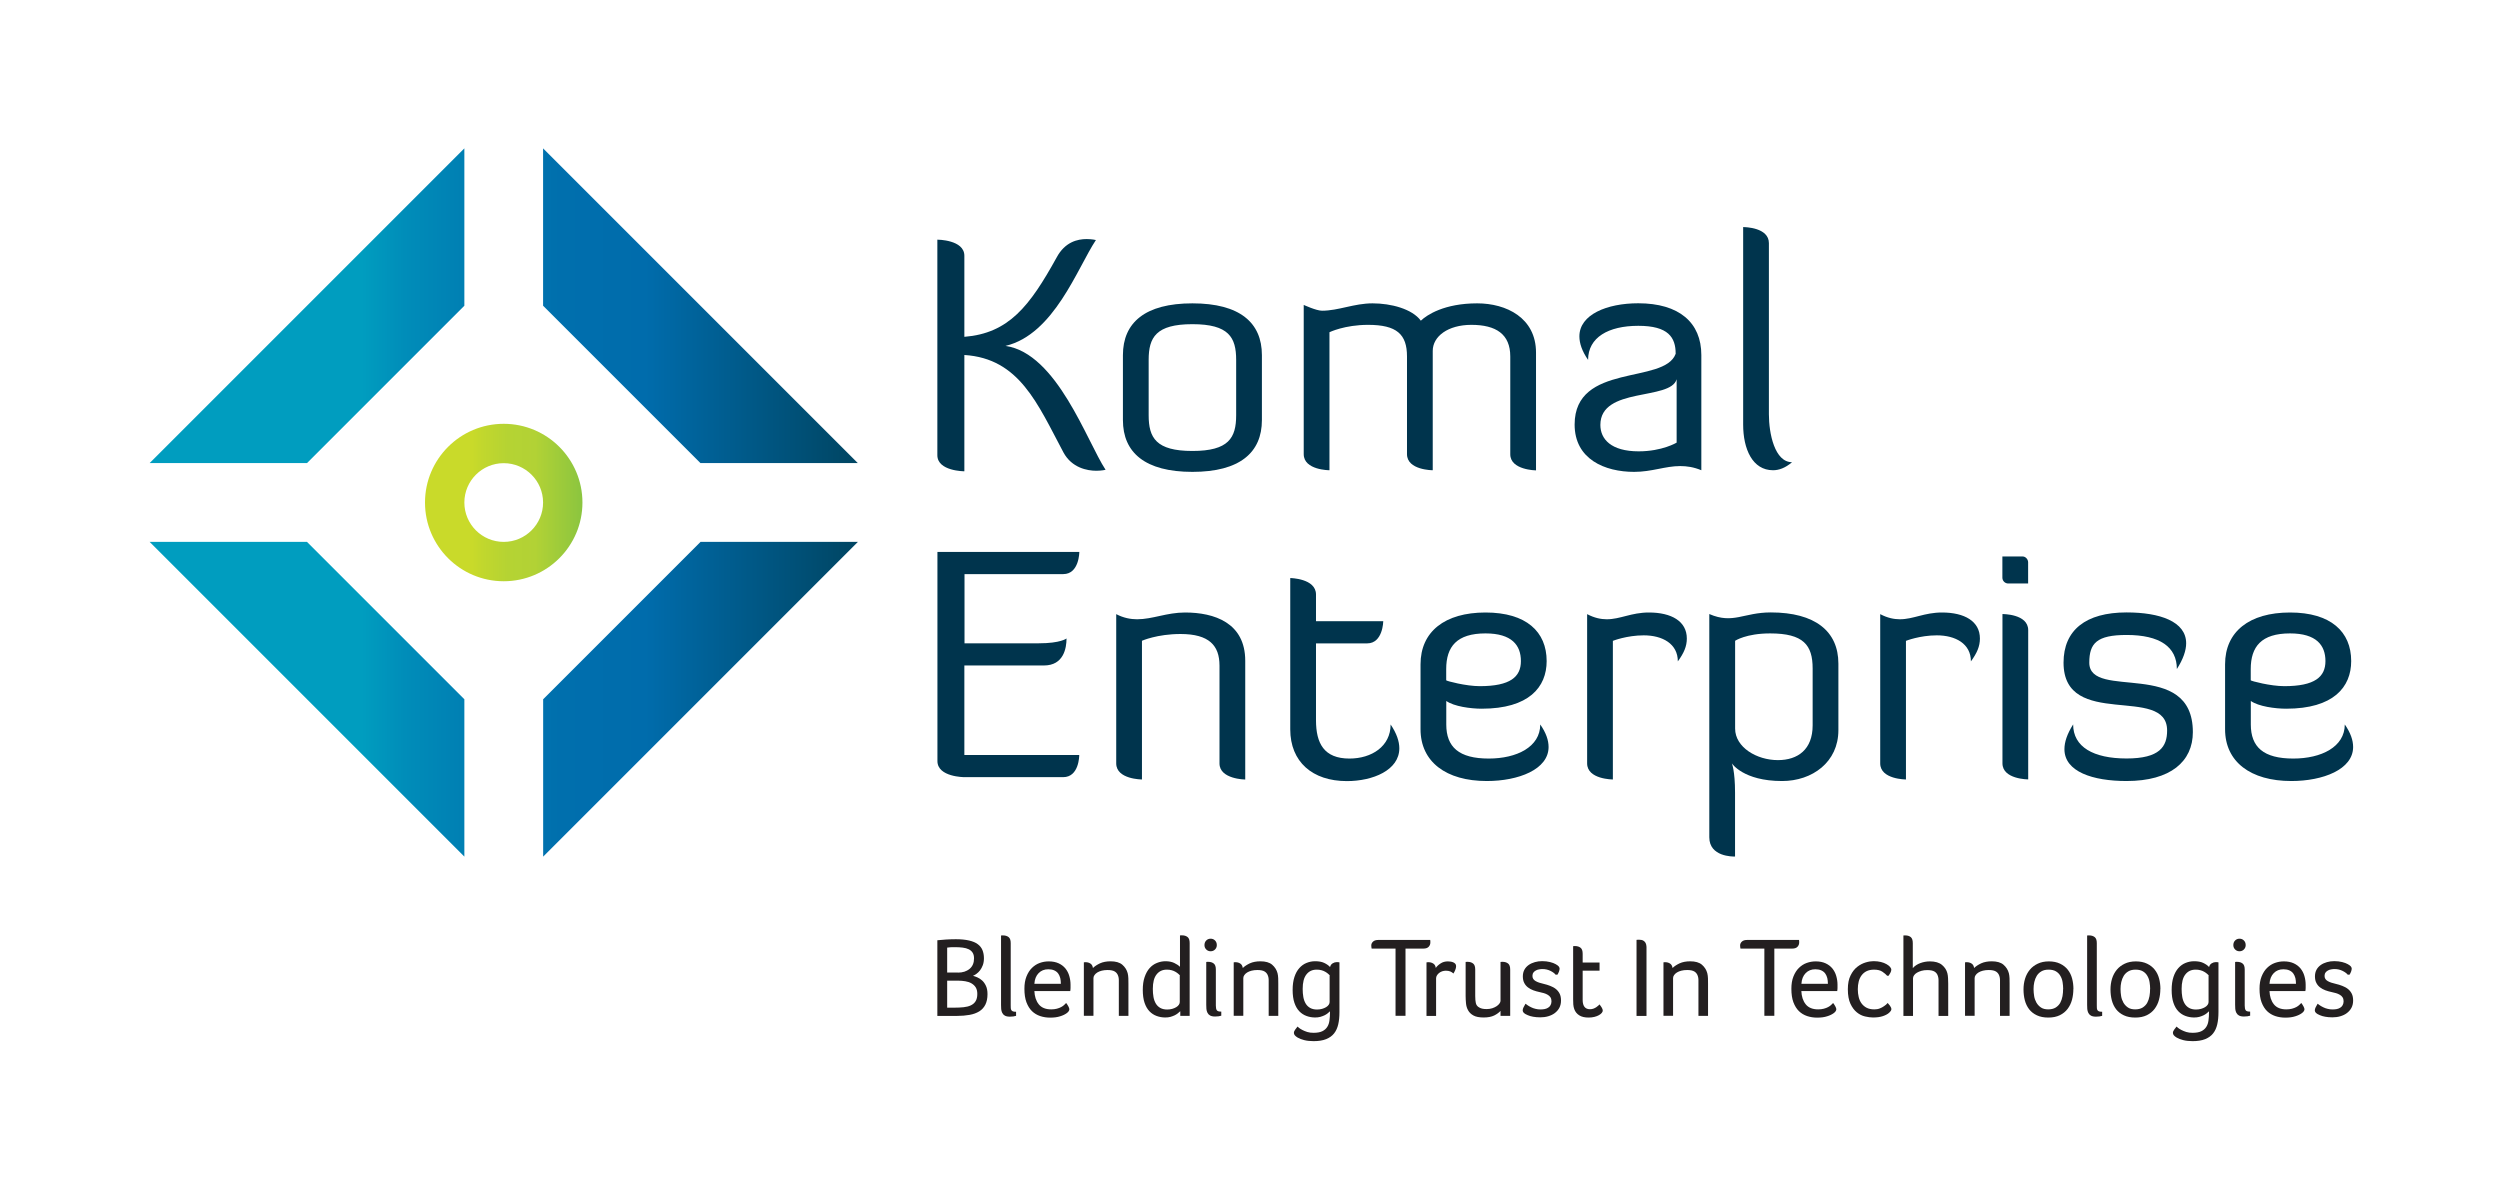 <svg xmlns="http://www.w3.org/2000/svg" xmlns:xlink="http://www.w3.org/1999/xlink" id="Layer_1" data-name="Layer 1" viewBox="0 0 336 160"><defs><style>      .cls-1 {        fill: url(#linear-gradient-2);      }      .cls-2 {        fill: #231f20;      }      .cls-3 {        fill: url(#linear-gradient);      }      .cls-4 {        fill: #00344d;      }    </style><linearGradient id="linear-gradient" x1="20.1" y1="67.54" x2="115.3" y2="67.54" gradientUnits="userSpaceOnUse"><stop offset=".3" stop-color="#009dbf"></stop><stop offset=".36" stop-color="#008db9"></stop><stop offset=".47" stop-color="#007bb1"></stop><stop offset=".58" stop-color="#006fad"></stop><stop offset=".7" stop-color="#006cac"></stop><stop offset="1" stop-color="#004562"></stop></linearGradient><linearGradient id="linear-gradient-2" x1="57.12" y1="67.54" x2="78.28" y2="67.54" gradientUnits="userSpaceOnUse"><stop offset=".3" stop-color="#c9da2a"></stop><stop offset=".37" stop-color="#c1d72d"></stop><stop offset=".53" stop-color="#b5d333"></stop><stop offset=".7" stop-color="#b2d235"></stop><stop offset="1" stop-color="#8bc53f"></stop></linearGradient></defs><g><g><path class="cls-4" d="M129.61,63.34s-3.63,0-3.63-2.16v-28.97s3.63,0,3.63,2.16v10.9c5.97-.48,8.78-4.11,12.41-10.68,1.12-2.08,2.81-2.46,4.02-2.46.73,0,1.25.13,1.25.13-2.51,3.8-5.62,12.67-12.15,14.23,6.92.99,10.94,12.84,13.45,16.65,0,0-.52.13-1.25.13-1.21,0-3.29-.39-4.41-2.46-3.5-6.57-5.92-12.63-13.32-13.1v15.65Z"></path><path class="cls-4" d="M169.6,56.46c0,4.37-2.98,6.96-9.34,6.96s-9.34-2.59-9.34-6.96v-8.73c0-4.37,2.98-6.96,9.34-6.96s9.34,2.59,9.34,6.96v8.73ZM166.14,48.37c0-3.03-.99-4.8-5.88-4.8s-5.88,1.77-5.88,4.8v7.44c0,3.03.99,4.8,5.88,4.8s5.88-1.77,5.88-4.8v-7.44Z"></path><path class="cls-4" d="M202.98,47.9c0-2.98-1.9-4.24-5.23-4.24-3.16,0-5.19,1.56-5.19,3.5v16.04s-3.46,0-3.46-2.16v-13.14c0-2.98-1.38-4.24-5.23-4.24-3.16,0-5.19.99-5.19.99v18.55s-3.46,0-3.46-2.16v-20.06s1.69.78,2.46.78c2.2,0,4.32-.99,6.79-.99s5.32.74,6.49,2.33c.82-.78,3.16-2.33,7.57-2.33,3.93,0,7.91,1.95,7.91,6.62v15.83s-3.46-.04-3.46-2.16v-13.14Z"></path><path class="cls-4" d="M225.21,47.55c0-2.21-.99-3.76-5.02-3.76s-6.75,1.56-6.75,4.58c-.82-1.17-1.17-2.25-1.17-3.16,0-2.94,3.72-4.45,7.91-4.45,5.49,0,8.48,2.59,8.48,6.96v15.48c-1.04-.43-1.95-.56-2.85-.56-1.99,0-3.81.78-6.18.78-3.93,0-8-1.69-8-6.36,0-8.35,12.06-5.36,13.58-9.51ZM225.34,50.97c-.82,2.9-10.25.99-10.25,6.14,0,1.9,1.43,3.55,5.15,3.55,3.16,0,5.1-1.17,5.1-1.17v-8.52Z"></path><path class="cls-4" d="M234.28,30.52c.22,0,3.46.04,3.46,2.16v23c0,2.59.78,6.44,3.11,6.44-.91.78-1.77,1.08-2.55,1.08-2.77,0-4.02-2.85-4.02-6.14v-26.55Z"></path></g><g><path class="cls-4" d="M129.61,89.45v12.02h15.44c0,.17-.04,2.98-2.16,2.98h-13.27s-3.63,0-3.63-2.16v-28.11h19.07s0,2.98-2.16,2.98h-13.27v9.3h9.99c2.94,0,3.72-.65,3.72-.65,0,1.3-.39,3.63-3.03,3.63h-10.68Z"></path><path class="cls-4" d="M163.9,89.45c0-2.68-1.38-4.24-5.23-4.24-3.16,0-5.19.91-5.19.91v18.64s-3.46,0-3.46-2.16v-20.06c.99.52,1.95.69,2.81.69,2.08,0,3.98-.91,6.44-.91,3.93,0,8.09,1.38,8.09,6.49v15.96s-3.46-.04-3.46-2.16v-13.14Z"></path><path class="cls-4" d="M173.41,77.69s3.46.04,3.46,2.21v3.59h9.04s-.04,2.98-2.16,2.98h-6.88v10.33c0,3.11,1.08,5.15,4.5,5.15,2.98,0,5.53-1.64,5.53-4.58.82,1.21,1.17,2.29,1.17,3.2,0,2.94-3.55,4.41-7.05,4.41-4.63,0-7.61-2.59-7.61-6.96v-20.32Z"></path><path class="cls-4" d="M208.13,100.39c0,3.03-4.06,4.58-8.3,4.58-5.49,0-8.91-2.59-8.91-6.96v-8.73c0-4.37,3.24-6.96,8.73-6.96s8.22,2.59,8.22,6.53c0,3.5-2.38,6.4-8.73,6.4-1.47,0-3.72-.3-4.76-1.04v3.16c0,3.03,1.69,4.58,5.71,4.58,3.76,0,6.92-1.56,6.92-4.58.78,1.12,1.12,2.12,1.12,3.03ZM194.38,91.44c.04.09,2.64.78,4.5.78,4.11,0,5.53-1.25,5.53-3.37s-1.21-3.72-4.76-3.72c-3.85,0-5.28,1.77-5.28,4.8v1.51Z"></path><path class="cls-4" d="M216.77,86.12v18.64s-3.46,0-3.46-2.16v-20.06c.99.52,1.86.69,2.64.69,1.82,0,3.29-.91,5.66-.91,3.03,0,5.1,1.17,5.1,3.5,0,1.04-.39,1.95-1.21,3.07,0-2.38-2.08-3.5-4.58-3.5-2.29,0-4.15.74-4.15.74Z"></path><path class="cls-4" d="M229.74,82.53c3.2,1.38,4.58-.22,8.26-.22,5.92,0,9.08,2.51,9.08,6.88v8.95c0,4.28-3.5,6.83-7.57,6.83-5.23,0-6.75-2.38-6.75-2.38,0,0,.43.99.43,3.93v8.6c-.3,0-3.46.04-3.46-2.59v-30.01ZM233.2,97.92c0,2.51,2.9,4.24,5.75,4.24,2.68,0,4.67-1.43,4.67-4.67v-7.65c0-3.16-1.25-4.71-5.71-4.71-3.24,0-4.71.99-4.71.99v11.8Z"></path><path class="cls-4" d="M256.16,86.12v18.64s-3.46,0-3.46-2.16v-20.06c.99.52,1.86.69,2.64.69,1.82,0,3.29-.91,5.66-.91,3.03,0,5.1,1.17,5.1,3.5,0,1.04-.39,1.95-1.21,3.07,0-2.38-2.08-3.5-4.58-3.5-2.29,0-4.15.74-4.15.74Z"></path><path class="cls-4" d="M269.13,74.79h2.72c.39,0,.73.39.73.78v2.85h-2.68c-.43,0-.78-.35-.78-.78v-2.85ZM269.13,82.53s3.46-.04,3.46,2.16v20.06s-3.46,0-3.46-2.16v-20.06Z"></path><path class="cls-4" d="M285.82,82.31c4.45,0,8,1.21,8,4.15,0,.95-.39,2.12-1.25,3.46,0-2.98-2.29-4.58-6.75-4.58-4.02,0-5.02,1.12-5.02,3.72,0,5.15,13.92-.69,13.92,9.34,0,3.93-2.98,6.57-8.91,6.57-4.54,0-8.35-1.25-8.35-4.28,0-.95.35-2.03,1.17-3.33,0,3.03,2.72,4.58,7.18,4.58s5.45-1.6,5.45-3.76c0-6.23-13.92-.04-13.92-9.12,0-4.37,2.98-6.75,8.47-6.75Z"></path><path class="cls-4" d="M316.26,100.39c0,3.03-4.06,4.58-8.3,4.58-5.49,0-8.91-2.59-8.91-6.96v-8.73c0-4.37,3.24-6.96,8.73-6.96s8.22,2.59,8.22,6.53c0,3.5-2.38,6.4-8.73,6.4-1.47,0-3.72-.3-4.76-1.04v3.16c0,3.03,1.69,4.58,5.71,4.58,3.76,0,6.92-1.56,6.92-4.58.78,1.12,1.12,2.12,1.12,3.03ZM302.51,91.44c.04.09,2.64.78,4.5.78,4.11,0,5.53-1.25,5.53-3.37s-1.21-3.72-4.76-3.72c-3.85,0-5.28,1.77-5.28,4.8v1.51Z"></path></g></g><g><path class="cls-2" d="M125.98,126.37c.42-.04.81-.07,1.19-.1.38-.02.81-.04,1.29-.04.7,0,1.29.06,1.77.17s.87.27,1.17.49c.29.21.51.48.64.8.13.32.2.68.2,1.09,0,.36-.05.67-.15.94-.1.27-.23.5-.37.69-.15.19-.31.35-.48.47-.17.12-.33.21-.47.27.16.04.36.11.59.21.23.1.44.24.64.42s.37.42.51.72c.14.29.21.67.21,1.11,0,.57-.1,1.04-.29,1.42-.19.38-.47.68-.82.9-.36.22-.79.38-1.3.47-.51.09-1.07.14-1.69.14h-2.64v-10.16ZM128.75,130.72c.64,0,1.16-.17,1.56-.5s.6-.8.6-1.41c0-.31-.06-.57-.19-.77-.13-.2-.3-.35-.53-.46-.22-.11-.49-.18-.8-.22-.31-.04-.65-.06-1.01-.06-.24,0-.46,0-.64.01s-.33.03-.44.05v3.35h1.45ZM128.26,135.43c.46,0,.87-.02,1.25-.06s.7-.12.97-.25c.27-.13.49-.31.64-.56.15-.24.23-.57.23-.97,0-.36-.07-.65-.21-.88s-.34-.41-.58-.55c-.24-.14-.52-.23-.83-.28-.31-.05-.63-.08-.97-.08h-1.46v3.63h.96Z"></path><path class="cls-2" d="M134.54,125.73c.07-.01.13-.01.18-.01h.1c.31,0,.55.08.74.23s.28.42.28.81v8.35c0,.15,0,.28.01.39.01.11.04.2.08.27.05.07.12.12.21.16.1.04.24.05.42.05v.55c-.09.03-.22.06-.37.08-.16.02-.31.03-.46.03-.29,0-.52-.05-.68-.14s-.27-.21-.35-.37-.12-.32-.14-.51-.02-.37-.02-.56v-9.32Z"></path><path class="cls-2" d="M139.02,133.19c.03.74.23,1.34.59,1.79s.92.68,1.67.68c.28,0,.54-.03.76-.09.22-.06.42-.13.58-.22s.3-.18.4-.28c.11-.1.2-.19.27-.27.11.14.21.29.3.46s.13.29.13.38c0,.08-.03.17-.08.25-.05.09-.14.18-.26.27-.23.17-.53.32-.9.43-.37.12-.81.18-1.33.18-.48,0-.93-.07-1.35-.21-.42-.14-.79-.36-1.1-.66s-.56-.7-.75-1.2c-.18-.49-.27-1.09-.27-1.81,0-.64.09-1.19.28-1.66.19-.47.43-.85.74-1.15.31-.3.65-.52,1.04-.66.39-.14.79-.21,1.21-.21.52,0,.96.09,1.33.26.37.17.67.4.91.69.23.29.41.62.52,1.01.11.38.17.77.17,1.18,0,.14,0,.29,0,.43,0,.15-.02.29-.04.42h-4.81ZM142.58,132.22c0-.27-.03-.53-.08-.76-.06-.23-.15-.44-.28-.62s-.31-.32-.53-.42c-.22-.1-.49-.15-.8-.15-.53,0-.96.17-1.3.52s-.53.82-.57,1.43h3.56Z"></path><path class="cls-2" d="M145.66,129.34c.07-.01.13-.02.17-.02h.09c.23,0,.44.06.63.18.19.12.3.32.34.6.23-.23.55-.44.95-.63.4-.18.88-.27,1.42-.27.69,0,1.22.15,1.58.46s.6.69.72,1.14c.05.2.08.43.09.68,0,.25.01.49.01.72v4.33h-1.29v-4.28c0-.19,0-.38,0-.56,0-.18-.03-.34-.08-.5-.08-.26-.23-.47-.45-.61-.22-.14-.55-.21-.98-.21-.29,0-.56.03-.79.09-.23.06-.43.14-.59.24s-.29.22-.38.35-.14.26-.14.4v5.07h-1.29v-7.19Z"></path><path class="cls-2" d="M158.61,135.92c-.08.08-.18.17-.31.27-.12.1-.27.19-.43.27-.17.08-.36.15-.57.21-.21.06-.45.08-.7.08-.4,0-.78-.07-1.14-.2s-.69-.34-.97-.63c-.28-.29-.5-.67-.66-1.14s-.24-1.05-.24-1.73.08-1.25.25-1.74c.17-.49.39-.89.67-1.2s.6-.54.98-.69c.37-.15.75-.23,1.15-.23.46,0,.85.08,1.17.23.32.15.58.32.78.52v-4.22c.07-.01.13-.01.18-.01h.1c.3,0,.55.08.74.23.19.15.28.42.28.81v9.78h-1.26v-.61ZM158.58,131.09h.01c-.06-.06-.14-.13-.24-.22-.1-.09-.22-.17-.37-.26-.15-.09-.32-.16-.51-.21-.19-.06-.41-.08-.66-.08-.58,0-1.04.22-1.37.65-.34.43-.5,1.08-.5,1.94,0,.4.03.76.09,1.1.06.34.17.63.32.88.15.25.35.44.6.58.25.14.56.21.92.21.24,0,.47-.03.68-.09s.39-.14.54-.23c.15-.09.27-.2.35-.32.08-.12.12-.24.12-.37v-3.56Z"></path><path class="cls-2" d="M161.88,127.02c0-.25.08-.46.24-.62.16-.16.35-.24.59-.24s.43.08.59.24c.16.16.24.37.24.62,0,.23-.08.43-.24.59s-.35.24-.59.24-.43-.08-.59-.24c-.16-.16-.24-.35-.24-.59ZM162.11,129.29c.07-.01.13-.02.18-.02h.1c.31,0,.55.08.74.23s.28.42.28.81v4.84c0,.29.04.5.13.63s.29.18.6.18v.55c-.09.03-.22.06-.37.08-.16.02-.31.03-.46.03-.29,0-.52-.05-.68-.14s-.27-.21-.35-.37-.12-.32-.14-.51-.02-.37-.02-.56v-5.76Z"></path><path class="cls-2" d="M165.8,129.34c.07-.01.13-.02.17-.02h.09c.23,0,.44.06.63.18.19.12.3.32.34.6.23-.23.55-.44.95-.63.4-.18.88-.27,1.42-.27.69,0,1.22.15,1.58.46s.6.69.72,1.14c.05.2.08.43.09.68,0,.25.01.49.01.72v4.33h-1.29v-4.28c0-.19,0-.38,0-.56,0-.18-.03-.34-.08-.5-.08-.26-.23-.47-.45-.61-.22-.14-.55-.21-.98-.21-.29,0-.56.03-.79.09-.23.06-.43.14-.59.24s-.29.22-.38.35-.14.26-.14.4v5.07h-1.29v-7.19Z"></path><path class="cls-2" d="M178.75,135.92c-.08.08-.18.17-.31.27-.12.1-.27.19-.43.27-.17.08-.36.15-.57.21-.21.06-.45.08-.7.08-.4,0-.78-.07-1.14-.2s-.69-.34-.97-.63c-.28-.29-.5-.67-.66-1.14s-.24-1.05-.24-1.73.08-1.25.24-1.74c.16-.49.38-.89.66-1.2s.59-.54.96-.69c.37-.15.75-.23,1.16-.23.49,0,.89.07,1.21.22.32.15.59.33.8.56.05-.22.17-.39.35-.5.18-.11.36-.16.53-.16h.17c.06,0,.13.01.21.03v6.67c0,.62-.05,1.17-.16,1.65-.11.48-.29.89-.56,1.23-.26.33-.62.59-1.07.77-.45.18-1.01.27-1.69.27-.49,0-.91-.05-1.26-.14s-.64-.2-.88-.34c-.18-.11-.31-.22-.39-.32-.08-.1-.11-.21-.11-.32,0-.13.06-.28.18-.44.12-.16.22-.29.31-.4.02.03.09.09.2.18.11.09.26.18.45.28s.41.19.66.27.53.11.84.11c.49,0,.88-.07,1.17-.21.29-.14.51-.33.67-.58.16-.25.26-.54.3-.88.05-.34.07-.72.07-1.13v-.11ZM178.72,131.09h.01c-.06-.06-.14-.13-.24-.22-.1-.09-.22-.17-.37-.26-.15-.09-.32-.16-.51-.21-.19-.06-.41-.08-.66-.08-.58,0-1.04.22-1.37.65-.34.43-.5,1.08-.5,1.94,0,.4.03.76.09,1.1.06.34.17.63.32.88.15.25.35.44.6.58.25.14.56.21.92.21.24,0,.47-.03.68-.09s.39-.14.54-.23c.15-.09.27-.2.35-.32.08-.12.12-.24.12-.37v-3.56Z"></path><path class="cls-2" d="M187.58,127.49h-3.23c-.03-.13-.05-.27-.05-.43,0-.19.08-.36.24-.51.16-.15.39-.22.69-.22h6.99c.01.05.02.11.02.19,0,.08,0,.13,0,.16,0,.22-.08.41-.23.57-.15.16-.39.24-.7.24h-2.41v9.03h-1.34v-9.03Z"></path><path class="cls-2" d="M191.73,129.34c.08-.01.14-.02.19-.02h.08c.23,0,.44.06.63.18.19.12.3.31.34.59.14-.21.35-.41.64-.6.28-.19.61-.28.99-.28.11,0,.23.01.36.03.13.02.25.05.36.1.11.05.2.11.27.19.07.08.11.19.11.32,0,.16-.04.34-.12.53s-.16.34-.24.46c-.13-.12-.27-.22-.43-.28s-.35-.1-.58-.1c-.17,0-.34.03-.5.08-.16.06-.3.13-.42.23-.12.1-.22.21-.29.33-.07.12-.11.25-.11.38v5.06h-1.29v-7.19Z"></path><path class="cls-2" d="M196.97,129.29c.07-.01.13-.02.18-.02h.1c.31,0,.55.08.74.23s.28.42.28.81v3.55c0,.4.03.71.08.94s.17.41.34.53c.15.11.32.19.5.23s.38.06.62.06c.27,0,.53-.04.75-.11s.42-.17.59-.28c.16-.11.29-.23.38-.36.09-.13.14-.24.14-.34v-5.24c.07-.01.13-.02.18-.02h.1c.3,0,.55.08.74.23s.28.42.28.81v6.22h-1.3v-.67c-.2.23-.49.44-.85.62-.37.18-.84.27-1.42.27s-1.05-.09-1.37-.27c-.33-.18-.57-.42-.72-.7-.16-.28-.25-.6-.28-.94s-.05-.67-.05-.98v-4.57Z"></path><path class="cls-2" d="M209.12,131.04c-.17-.21-.42-.4-.75-.56s-.68-.24-1.06-.24c-.13,0-.28.01-.43.04-.16.02-.31.07-.44.14-.14.07-.25.16-.34.28-.09.12-.14.27-.14.46,0,.16.04.3.11.41s.18.21.32.29c.14.08.3.15.48.21.18.06.38.11.59.16.31.07.6.16.88.27.28.11.54.24.75.41.22.17.39.38.52.63.13.25.19.57.19.94s-.08.7-.23.98c-.15.28-.36.51-.61.7-.25.19-.55.33-.89.43s-.69.14-1.06.14-.68-.03-.96-.08-.52-.12-.72-.21c-.25-.1-.43-.21-.53-.31-.1-.11-.15-.22-.15-.33,0-.13.04-.27.11-.41.07-.14.16-.3.27-.49.07.06.17.13.3.22.13.09.28.17.46.26.18.09.37.16.59.21.21.06.44.08.69.08.18,0,.36-.02.53-.05.17-.04.33-.09.46-.18.14-.08.25-.19.33-.34s.13-.32.13-.53-.05-.39-.14-.53-.21-.25-.37-.34-.32-.17-.51-.22c-.19-.06-.38-.1-.57-.14-.29-.06-.58-.14-.85-.24-.27-.1-.51-.23-.72-.39s-.38-.36-.5-.6c-.13-.24-.19-.54-.19-.89,0-.33.07-.63.21-.89.14-.26.34-.47.58-.64s.52-.29.83-.38c.31-.09.63-.13.97-.13.39,0,.74.04,1.06.12.32.08.58.18.77.29.2.11.34.22.41.31.07.1.11.19.11.28,0,.11-.03.24-.08.39-.06.15-.12.29-.21.43h-.21Z"></path><path class="cls-2" d="M211.41,127.17c.07-.01.13-.02.18-.02h.1c.3,0,.55.08.74.23s.28.42.28.81v1.17h2.27v1.1h-2.27v3.93c0,.83.33,1.25.99,1.25.16,0,.32-.03.46-.08s.27-.12.39-.2c.12-.08.21-.15.28-.22.07-.07.12-.12.14-.15.12.15.23.3.31.44.09.14.13.28.13.41,0,.09-.05.19-.14.3-.09.11-.22.21-.38.3-.16.09-.36.17-.6.23-.24.06-.5.09-.78.09-.53,0-.95-.1-1.26-.3-.32-.2-.54-.48-.67-.84-.07-.19-.11-.4-.13-.63-.01-.23-.02-.45-.02-.68v-7.13Z"></path><path class="cls-2" d="M219.94,126.32c.06,0,.13-.02.2-.02.07,0,.13,0,.18,0,.1,0,.21.01.31.03.11.02.21.07.31.14.1.07.18.17.24.29.06.12.1.29.11.5v9.28h-1.34v-10.21Z"></path><path class="cls-2" d="M223.56,129.34c.07-.01.13-.02.17-.02h.09c.23,0,.44.06.63.18.19.12.3.32.34.6.23-.23.55-.44.95-.63.4-.18.88-.27,1.42-.27.69,0,1.22.15,1.58.46s.6.69.72,1.14c.05.2.08.43.09.68,0,.25.01.49.01.72v4.33h-1.29v-4.28c0-.19,0-.38,0-.56,0-.18-.03-.34-.08-.5-.08-.26-.23-.47-.45-.61-.22-.14-.55-.21-.98-.21-.29,0-.56.03-.79.09-.23.06-.43.14-.59.24s-.29.22-.38.35-.14.26-.14.4v5.07h-1.29v-7.19Z"></path><path class="cls-2" d="M237.15,127.49h-3.23c-.03-.13-.05-.27-.05-.43,0-.19.08-.36.24-.51.16-.15.39-.22.69-.22h6.99c.01.05.02.11.02.19,0,.08,0,.13,0,.16,0,.22-.08.41-.23.57-.15.16-.39.24-.7.24h-2.41v9.03h-1.34v-9.03Z"></path><path class="cls-2" d="M242.1,133.19c.03.74.23,1.34.59,1.79s.92.68,1.67.68c.28,0,.54-.03.76-.09.22-.06.42-.13.58-.22s.3-.18.4-.28c.11-.1.2-.19.27-.27.11.14.21.29.3.46s.13.29.13.38c0,.08-.03.17-.08.25-.05.09-.14.18-.26.27-.23.17-.53.32-.9.43-.37.12-.81.18-1.33.18-.48,0-.93-.07-1.35-.21-.42-.14-.79-.36-1.1-.66s-.56-.7-.75-1.2c-.18-.49-.27-1.09-.27-1.81,0-.64.09-1.19.28-1.66.19-.47.43-.85.74-1.15.31-.3.65-.52,1.04-.66.39-.14.79-.21,1.21-.21.52,0,.96.09,1.33.26.37.17.67.4.91.69.23.29.41.62.52,1.01.11.38.17.77.17,1.18,0,.14,0,.29,0,.43,0,.15-.02.29-.04.42h-4.81ZM245.67,132.22c0-.27-.03-.53-.08-.76-.06-.23-.15-.44-.28-.62s-.31-.32-.53-.42c-.22-.1-.49-.15-.8-.15-.53,0-.96.17-1.3.52s-.53.82-.57,1.43h3.56Z"></path><path class="cls-2" d="M253.65,131.16c-.17-.2-.4-.39-.67-.57s-.65-.27-1.11-.27c-.39,0-.72.07-.99.2-.27.13-.5.32-.68.56s-.31.52-.39.84-.12.66-.12,1.03.04.73.12,1.06.21.62.39.86c.18.24.41.44.69.58s.62.21,1.02.21c.27,0,.52-.04.74-.13.22-.09.4-.18.56-.3.2-.13.37-.27.49-.43.04.04.09.09.14.16.06.07.11.14.17.21.06.08.1.15.14.24s.05.16.05.23c0,.14-.11.3-.32.49-.19.17-.47.32-.83.44-.36.12-.8.18-1.32.18-.33,0-.68-.05-1.07-.14-.39-.09-.76-.27-1.1-.55-.34-.27-.63-.66-.86-1.15-.23-.49-.35-1.14-.35-1.96,0-.75.12-1.37.37-1.86.24-.49.54-.87.9-1.15s.73-.47,1.13-.59.75-.17,1.06-.17c.37,0,.69.04.98.11s.54.17.75.29.37.24.48.37.17.26.17.38-.04.26-.12.41c-.08.15-.16.28-.24.4h-.17Z"></path><path class="cls-2" d="M255.8,125.73c.07-.01.13-.01.18-.01h.1c.3,0,.55.08.73.23.18.15.27.42.27.81v3.35c.26-.29.6-.52,1.01-.67.41-.15.84-.23,1.29-.23.71,0,1.25.16,1.63.48s.61.69.72,1.12c.05.2.08.43.09.68.01.25.02.49.02.72v4.33h-1.3v-4.28c0-.19,0-.38,0-.56,0-.18-.03-.34-.08-.5-.07-.26-.22-.47-.44-.61-.22-.14-.55-.21-.99-.21-.29,0-.56.03-.79.1s-.43.15-.6.25c-.17.1-.3.22-.39.35-.09.13-.14.26-.14.4v5.06h-1.29v-10.8Z"></path><path class="cls-2" d="M264.09,129.34c.07-.01.13-.02.17-.02h.09c.23,0,.44.06.63.18.19.12.3.32.34.6.23-.23.55-.44.95-.63.4-.18.88-.27,1.42-.27.69,0,1.22.15,1.58.46s.6.69.72,1.14c.05.2.08.43.09.68,0,.25.01.49.01.72v4.33h-1.29v-4.28c0-.19,0-.38,0-.56,0-.18-.03-.34-.08-.5-.08-.26-.23-.47-.45-.61-.22-.14-.55-.21-.98-.21-.29,0-.56.03-.79.09-.23.06-.43.14-.59.24s-.29.22-.38.35-.14.26-.14.4v5.07h-1.29v-7.19Z"></path><path class="cls-2" d="M278.66,132.92c0,.5-.06.98-.18,1.44-.12.46-.32.87-.59,1.23-.27.36-.62.64-1.04.85-.43.21-.94.32-1.55.32s-1.11-.1-1.54-.3c-.43-.2-.77-.47-1.04-.81-.26-.34-.46-.74-.58-1.2s-.18-.95-.18-1.47.07-.99.21-1.45c.14-.46.36-.86.64-1.2s.64-.61,1.06-.81.92-.31,1.49-.31,1.09.1,1.52.31.76.47,1.03.81.46.73.58,1.18c.12.45.18.92.18,1.42ZM277.29,132.93c0-.31-.03-.63-.08-.94s-.15-.59-.3-.84c-.14-.25-.34-.45-.59-.6-.25-.15-.58-.23-.99-.23s-.71.08-.97.23c-.26.15-.46.35-.62.6-.15.25-.26.53-.33.84s-.1.62-.1.94.03.63.08.95.16.61.31.88c.15.26.36.48.61.65.25.17.58.25.97.25s.74-.08,1.01-.25c.26-.17.47-.38.61-.64.14-.26.24-.55.3-.88.06-.32.08-.64.08-.96Z"></path><path class="cls-2" d="M280.51,125.73c.07-.01.13-.01.18-.01h.1c.31,0,.55.08.74.23s.28.42.28.81v8.35c0,.15,0,.28.01.39.01.11.04.2.08.27.05.07.12.12.21.16.1.04.24.05.42.05v.55c-.09.03-.22.06-.37.08-.16.02-.31.03-.46.03-.29,0-.52-.05-.68-.14s-.27-.21-.35-.37-.12-.32-.14-.51-.02-.37-.02-.56v-9.32Z"></path><path class="cls-2" d="M290.35,132.92c0,.5-.06.98-.18,1.44-.12.46-.32.87-.59,1.23-.27.36-.62.64-1.04.85-.43.21-.94.32-1.55.32s-1.11-.1-1.54-.3c-.43-.2-.77-.47-1.04-.81-.26-.34-.46-.74-.58-1.2s-.18-.95-.18-1.47.07-.99.21-1.45c.14-.46.36-.86.64-1.2s.64-.61,1.06-.81.92-.31,1.49-.31,1.09.1,1.52.31.76.47,1.03.81.46.73.58,1.18c.12.45.18.92.18,1.42ZM288.98,132.93c0-.31-.03-.63-.08-.94s-.15-.59-.3-.84c-.14-.25-.34-.45-.59-.6-.25-.15-.58-.23-.99-.23s-.71.08-.97.23c-.26.15-.46.35-.62.6-.15.25-.26.53-.33.84s-.1.62-.1.94.03.63.08.95.16.61.31.88c.15.26.36.48.61.65.25.17.58.25.97.25s.74-.08,1.01-.25c.26-.17.47-.38.61-.64.14-.26.24-.55.3-.88.06-.32.08-.64.08-.96Z"></path><path class="cls-2" d="M296.89,135.92c-.08.08-.18.17-.31.27-.12.1-.27.19-.43.27-.17.08-.36.15-.57.21-.21.06-.45.08-.7.08-.4,0-.78-.07-1.14-.2s-.69-.34-.97-.63c-.28-.29-.5-.67-.66-1.14s-.24-1.05-.24-1.73.08-1.25.24-1.74c.16-.49.38-.89.66-1.2s.59-.54.96-.69c.37-.15.75-.23,1.16-.23.49,0,.89.07,1.21.22.32.15.59.33.8.56.05-.22.17-.39.35-.5.18-.11.36-.16.53-.16h.17c.06,0,.13.01.21.03v6.67c0,.62-.05,1.17-.16,1.65-.11.48-.29.89-.56,1.23-.26.33-.62.59-1.07.77-.45.18-1.01.27-1.69.27-.49,0-.91-.05-1.26-.14s-.64-.2-.88-.34c-.18-.11-.31-.22-.39-.32-.08-.1-.11-.21-.11-.32,0-.13.06-.28.18-.44.12-.16.22-.29.31-.4.02.03.09.09.2.18.11.09.26.18.45.28s.41.19.66.27.53.11.84.11c.49,0,.88-.07,1.17-.21.29-.14.51-.33.67-.58.16-.25.26-.54.3-.88.05-.34.07-.72.07-1.13v-.11ZM296.85,131.09h.01c-.06-.06-.14-.13-.24-.22-.1-.09-.22-.17-.37-.26-.15-.09-.32-.16-.51-.21-.19-.06-.41-.08-.66-.08-.58,0-1.04.22-1.37.65-.34.43-.5,1.08-.5,1.94,0,.4.03.76.09,1.1.06.34.17.63.32.88.15.25.35.44.6.58.25.14.56.21.92.21.24,0,.47-.03.68-.09s.39-.14.54-.23c.15-.09.27-.2.35-.32.08-.12.12-.24.12-.37v-3.56Z"></path><path class="cls-2" d="M300.16,127.02c0-.25.08-.46.24-.62.16-.16.35-.24.59-.24s.43.08.59.24c.16.16.24.37.24.62,0,.23-.08.43-.24.59s-.35.24-.59.24-.43-.08-.59-.24c-.16-.16-.24-.35-.24-.59ZM300.39,129.29c.07-.01.13-.02.18-.02h.1c.31,0,.55.08.74.23s.28.42.28.81v4.84c0,.29.04.5.13.63s.29.18.6.18v.55c-.09.03-.22.06-.37.08-.16.02-.31.03-.46.03-.29,0-.52-.05-.68-.14s-.27-.21-.35-.37-.12-.32-.14-.51-.02-.37-.02-.56v-5.76Z"></path><path class="cls-2" d="M305.02,133.19c.03.74.23,1.34.59,1.79s.92.68,1.67.68c.28,0,.54-.03.76-.09.22-.06.42-.13.58-.22s.3-.18.4-.28c.11-.1.2-.19.27-.27.11.14.21.29.3.46s.13.29.13.38c0,.08-.03.17-.08.25-.05.09-.14.18-.26.27-.23.17-.53.32-.9.43-.37.12-.81.18-1.33.18-.48,0-.93-.07-1.35-.21-.42-.14-.79-.36-1.1-.66s-.56-.7-.75-1.2c-.18-.49-.27-1.09-.27-1.81,0-.64.09-1.19.28-1.66.19-.47.43-.85.74-1.15.31-.3.65-.52,1.04-.66.39-.14.79-.21,1.21-.21.52,0,.96.09,1.33.26.37.17.67.4.91.69.23.29.41.62.52,1.01.11.38.17.77.17,1.18,0,.14,0,.29,0,.43,0,.15-.02.29-.04.42h-4.81ZM308.58,132.22c0-.27-.03-.53-.08-.76-.06-.23-.15-.44-.28-.62s-.31-.32-.53-.42c-.22-.1-.49-.15-.8-.15-.53,0-.96.17-1.3.52s-.53.82-.57,1.43h3.56Z"></path><path class="cls-2" d="M315.58,131.04c-.17-.21-.42-.4-.75-.56s-.68-.24-1.06-.24c-.13,0-.28.01-.43.04-.16.02-.31.07-.44.14-.14.07-.25.16-.34.28-.09.12-.14.27-.14.46,0,.16.04.3.11.41s.18.21.32.29c.14.08.3.15.48.21.18.06.38.11.59.16.31.07.6.16.88.27.28.11.54.24.75.41.22.17.39.38.52.63.13.25.19.57.19.94s-.08.7-.23.98c-.15.28-.36.51-.61.7-.25.19-.55.33-.89.43s-.69.14-1.06.14-.68-.03-.96-.08-.52-.12-.72-.21c-.25-.1-.43-.21-.53-.31-.1-.11-.15-.22-.15-.33,0-.13.04-.27.11-.41.07-.14.16-.3.27-.49.07.06.17.13.3.22.13.09.28.17.46.26.18.09.37.16.59.21.21.06.44.08.69.08.18,0,.36-.02.53-.05.17-.04.33-.09.46-.18.14-.08.25-.19.33-.34s.13-.32.13-.53-.05-.39-.14-.53-.21-.25-.37-.34-.32-.17-.51-.22c-.19-.06-.38-.1-.57-.14-.29-.06-.58-.14-.85-.24-.27-.1-.51-.23-.72-.39s-.38-.36-.5-.6c-.13-.24-.19-.54-.19-.89,0-.33.07-.63.21-.89.14-.26.34-.47.58-.64s.52-.29.83-.38c.31-.09.63-.13.97-.13.39,0,.74.04,1.06.12.32.08.58.18.77.29.2.11.34.22.41.31.07.1.11.19.11.28,0,.11-.03.24-.08.39-.06.15-.12.29-.21.43h-.21Z"></path></g><g><path class="cls-3" d="M62.41,19.94v21.15l-21.15,21.15h-21.15L62.41,19.94ZM62.41,115.13v-21.15l-21.15-21.15h-21.15l42.31,42.31ZM72.99,19.94v21.15l21.15,21.15h21.15l-42.31-42.31ZM115.3,72.83h-21.15l-21.15,21.15v21.15l42.31-42.31Z"></path><path class="cls-1" d="M67.7,56.96c-5.84,0-10.58,4.74-10.58,10.58s4.74,10.58,10.58,10.58,10.58-4.74,10.58-10.58-4.74-10.58-10.58-10.58ZM67.7,72.83c-2.92,0-5.29-2.37-5.29-5.29s2.37-5.29,5.29-5.29,5.29,2.37,5.29,5.29-2.37,5.29-5.29,5.29Z"></path></g></svg>